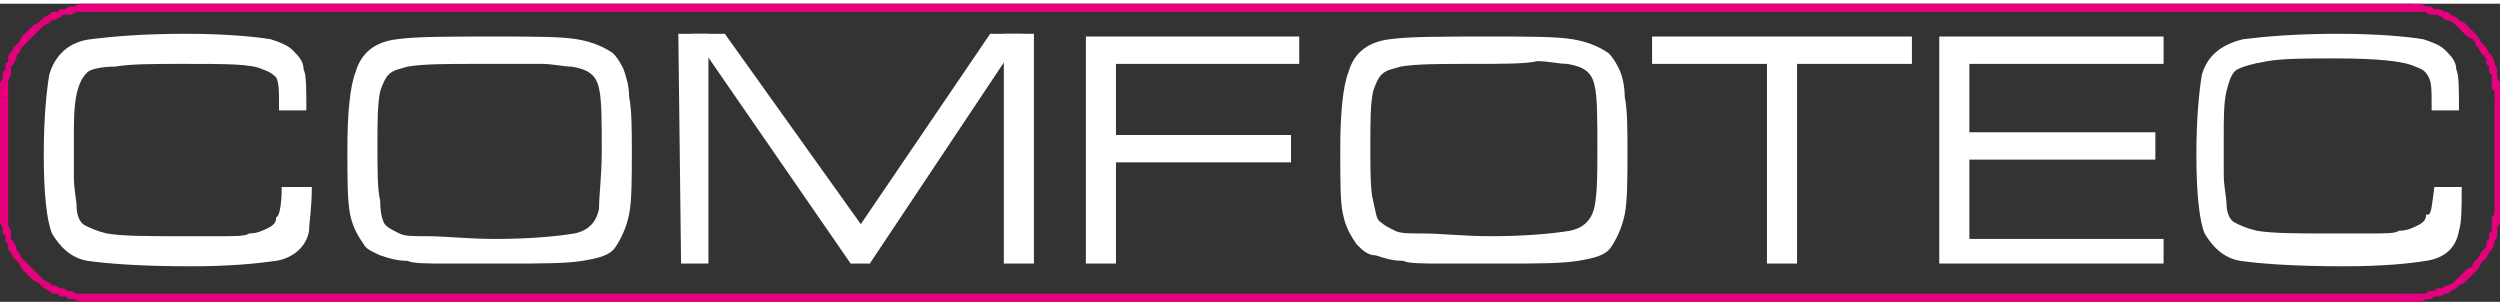 <?xml version="1.0" encoding="utf-8"?>
<!-- Generator: Adobe Illustrator 19.1.0, SVG Export Plug-In . SVG Version: 6.00 Build 0)  -->
<svg version="1.1" id="Ebene_1" xmlns="http://www.w3.org/2000/svg" xmlns:xlink="http://www.w3.org/1999/xlink" x="0px" y="0px" width="360px" height="44px"
	 viewBox="0 0 91.4 10.9" style="enable-background:new 0 0 91.4 10.9;" xml:space="preserve">
<rect x="0" y="0" width="91.4" height="10.9" fill="#333333" stroke="none"/>
<style type="text/css">
	.st0{fill:#FFFFFF;}
	.st1{fill:#E6007E;}
	.st2{clip-path:url(#SVGID_2_);fill:#FFFFFF;}
	.st3{clip-path:url(#SVGID_4_);fill:#FFFFFF;}
	.st4{clip-path:url(#SVGID_6_);fill:#FFFFFF;}
</style>
<polygon class="st0" points="25.3,1.1 26.5,1.1 32,8.8 31.1,9.5 "/>
<rect x="31.1" y="9.2" class="st0" width="0.7" height="0.3"/>
<polygon class="st0" points="36.7,1.1 37.8,1.1 37.8,9.5 36.7,9.5 "/>
<polygon class="st0" points="36.2,1.1 37.4,1.1 31.8,9.5 30.9,8.9 "/>
<polygon class="st0" points="24.8,1.1 25.9,1.1 25.9,9.5 24.9,9.5 "/>
<rect x="3.4" y="0" class="st1" width="84.7" height="0.3"/>
<polygon class="st1" points="88,0 88,0.3 88.2,0.3 88.4,0.3 88.5,0.3 88.7,0.3 88.8,0.4 89,0.4 89.1,0.4 89.3,0.5 89.4,0.6 
	89.5,0.6 89.7,0.7 89.8,0.8 89.9,0.9 90,1 90.1,1.1 90.2,1.2 90.4,1.3 90.5,1.4 90.5,1.5 90.6,1.6 90.7,1.8 90.8,1.9 90.9,2 
	90.9,2.2 91,2.3 91,2.5 91.1,2.6 91.1,2.8 91.1,2.9 91.1,3.1 91.2,3.2 91.2,3.4 91.4,3.4 91.4,3.2 91.4,3 91.4,2.9 91.3,2.7 
	91.3,2.5 91.3,2.4 91.2,2.2 91.2,2.1 91.1,1.9 91,1.8 90.9,1.6 90.8,1.5 90.7,1.4 90.6,1.2 90.5,1.1 90.4,1 90.3,0.9 90.2,0.8 
	90.1,0.7 89.9,0.6 89.8,0.5 89.6,0.4 89.5,0.3 89.4,0.3 89.2,0.2 89,0.2 88.9,0.1 88.7,0.1 88.5,0 88.4,0 88.2,0 "/>
<rect x="91.2" y="3.4" class="st1" width="0.3" height="4.1"/>
<polygon class="st1" points="91.2,7.5 91.2,7.7 91.1,7.8 91.1,8 91.1,8.1 91.1,8.3 91,8.4 91,8.6 90.9,8.7 90.9,8.9 90.8,9 
	90.7,9.1 90.6,9.3 90.5,9.4 90.4,9.5 90.4,9.6 90.2,9.7 90.1,9.8 90,9.9 89.9,10 89.8,10.1 89.7,10.2 89.5,10.3 89.4,10.3 
	89.3,10.4 89.1,10.4 89,10.5 88.8,10.5 88.7,10.6 88.5,10.6 88.4,10.6 88.2,10.6 88,10.6 88,10.9 88.2,10.9 88.4,10.9 88.5,10.9 
	88.7,10.8 88.9,10.8 89,10.7 89.2,10.7 89.4,10.6 89.5,10.6 89.6,10.5 89.8,10.4 89.9,10.3 90.1,10.2 90.2,10.1 90.3,10 90.4,9.9 
	90.5,9.8 90.6,9.7 90.7,9.5 90.8,9.4 90.9,9.3 91,9.1 91.1,9 91.2,8.8 91.2,8.7 91.3,8.5 91.3,8.4 91.3,8.2 91.4,8 91.4,7.9 
	91.4,7.7 91.4,7.5 "/>
<rect x="3.4" y="10.6" class="st1" width="84.7" height="0.3"/>
<polygon class="st1" points="0,7.5 0,7.7 0,7.9 0,8 0.1,8.2 0.1,8.4 0.2,8.5 0.2,8.7 0.3,8.8 0.3,9 0.4,9.1 0.5,9.3 0.6,9.4 
	0.7,9.5 0.8,9.7 0.9,9.8 1,9.9 1.1,10 1.2,10.1 1.4,10.2 1.5,10.3 1.6,10.4 1.8,10.5 1.9,10.6 2.1,10.6 2.2,10.7 2.4,10.7 2.5,10.8 
	2.7,10.8 2.9,10.9 3,10.9 3.2,10.9 3.4,10.9 3.4,10.6 3.2,10.6 3.1,10.6 2.9,10.6 2.8,10.6 2.6,10.5 2.5,10.5 2.3,10.4 2.2,10.4 
	2,10.3 1.9,10.3 1.8,10.2 1.6,10.1 1.5,10 1.4,9.9 1.3,9.8 1.2,9.7 1.1,9.6 1,9.5 0.9,9.4 0.8,9.3 0.7,9.1 0.6,9 0.6,8.9 0.5,8.7 
	0.4,8.6 0.4,8.4 0.4,8.3 0.3,8.1 0.3,8 0.3,7.8 0.3,7.7 0.3,7.5 "/>
<rect y="3.4" class="st1" width="0.3" height="4.1"/>
<polygon class="st1" points="3.4,0 3.2,0 3,0 2.9,0 2.7,0.1 2.5,0.1 2.4,0.2 2.2,0.2 2.1,0.3 1.9,0.3 1.8,0.4 1.6,0.5 1.5,0.6 
	1.4,0.7 1.2,0.8 1.1,0.9 1,1 0.9,1.1 0.8,1.2 0.7,1.4 0.6,1.5 0.5,1.6 0.4,1.8 0.3,1.9 0.3,2.1 0.2,2.2 0.2,2.4 0.1,2.5 0.1,2.7 
	0,2.9 0,3 0,3.2 0,3.4 0.3,3.4 0.3,3.2 0.3,3.1 0.3,2.9 0.3,2.8 0.4,2.6 0.4,2.5 0.4,2.3 0.5,2.2 0.6,2 0.6,1.9 0.7,1.8 0.8,1.6 
	0.9,1.5 1,1.4 1.1,1.3 1.2,1.2 1.3,1.1 1.4,1 1.5,0.9 1.6,0.8 1.8,0.7 1.9,0.6 2,0.6 2.2,0.5 2.3,0.4 2.5,0.4 2.6,0.4 2.8,0.3 
	2.9,0.3 3.1,0.3 3.2,0.3 3.4,0.3 "/>
<g>
	<defs>
		<rect id="SVGID_1_" y="0" width="91.4" height="10.9"/>
	</defs>
	<clipPath id="SVGID_2_">
		<use xlink:href="#SVGID_1_"  style="overflow:visible;"/>
	</clipPath>
	<path class="st2" d="M10.3,6.7h1.1c0,0.8-0.1,1.3-0.1,1.6c-0.1,0.6-0.6,1-1.2,1.1C9.4,9.5,8.4,9.6,7,9.6c-1.9,0-3.1-0.1-3.8-0.2
		c-0.6-0.1-1-0.5-1.3-1C1.7,7.9,1.6,6.9,1.6,5.5c0-1.3,0.1-2.3,0.2-2.9C2,1.9,2.5,1.4,3.3,1.3c0.8-0.1,1.9-0.2,3.5-0.2
		c1.4,0,2.5,0.1,3.1,0.2c0.3,0.1,0.6,0.2,0.8,0.4c0.2,0.2,0.4,0.4,0.4,0.7c0.1,0.2,0.1,0.7,0.1,1.5h-1c0-0.1,0-0.2,0-0.3
		c0-0.4,0-0.7-0.1-0.9C10,2.6,9.9,2.5,9.6,2.4C9.2,2.2,8.3,2.2,6.7,2.2c-1.1,0-1.9,0-2.5,0.1C3.7,2.3,3.3,2.4,3.2,2.5
		C3,2.7,2.9,2.9,2.8,3.3C2.7,3.8,2.7,4.3,2.7,5c0,0.3,0,0.8,0,1.3c0,0.5,0.1,0.9,0.1,1.1c0,0.3,0.1,0.6,0.3,0.7
		c0.2,0.1,0.4,0.2,0.8,0.3c0.6,0.1,1.5,0.1,2.7,0.1c0.4,0,0.8,0,1.4,0c0.6,0,1,0,1.1-0.1c0.3,0,0.5-0.1,0.7-0.2
		c0.2-0.1,0.3-0.2,0.3-0.4C10.2,7.8,10.3,7.4,10.3,6.7"/>
	<path class="st2" d="M17.5,2.2c-1.2,0-2,0-2.6,0.1c-0.3,0.1-0.5,0.1-0.7,0.3c-0.1,0.1-0.2,0.3-0.3,0.6c-0.1,0.5-0.1,1.1-0.1,2
		c0,0.9,0,1.6,0.1,2C13.9,7.7,14,8,14.1,8.1c0.1,0.1,0.3,0.2,0.5,0.3c0.2,0.1,0.5,0.1,1,0.1c0.7,0,1.5,0.1,2.5,0.1
		c1.3,0,2.3-0.1,2.9-0.2c0.5-0.1,0.8-0.4,0.9-0.9C21.9,7,22,6.3,22,5.4c0-1.1,0-1.9-0.1-2.3c-0.1-0.5-0.4-0.7-1-0.8
		c-0.3,0-0.7-0.1-1.1-0.1C19.4,2.2,18.6,2.2,17.5,2.2 M18.1,1.2c1.4,0,2.4,0,3,0.1c0.6,0.1,1,0.3,1.3,0.5c0.2,0.2,0.3,0.4,0.4,0.6
		C22.9,2.7,23,3,23,3.4c0.1,0.5,0.1,1.2,0.1,2c0,1,0,1.8-0.1,2.3c-0.1,0.5-0.3,0.9-0.5,1.2c-0.2,0.3-0.6,0.4-1.2,0.5
		c-0.6,0.1-1.5,0.1-2.8,0.1c-0.6,0-1.3,0-2.1,0c-0.8,0-1.3,0-1.5-0.1c-0.4,0-0.7-0.1-1-0.2c-0.2-0.1-0.5-0.2-0.6-0.4
		c-0.2-0.3-0.4-0.6-0.5-1.1c-0.1-0.5-0.1-1.3-0.1-2.4c0-1.3,0.1-2.3,0.3-2.8c0.2-0.7,0.7-1.1,1.5-1.2C15.2,1.2,16.4,1.2,18.1,1.2"/>
</g>
<polygon class="st0" points="39.7,9.5 39.7,1.2 47.5,1.2 47.5,2.2 40.8,2.2 40.8,4.8 47.2,4.8 47.2,5.8 40.8,5.8 40.8,9.5 "/>
<g>
	<defs>
		<rect id="SVGID_3_" y="0" width="91.4" height="10.9"/>
	</defs>
	<clipPath id="SVGID_4_">
		<use xlink:href="#SVGID_3_"  style="overflow:visible;"/>
	</clipPath>
	<path class="st3" d="M53.8,2.2c-1.2,0-2,0-2.6,0.1c-0.3,0.1-0.5,0.1-0.7,0.3c-0.1,0.1-0.2,0.3-0.3,0.6c-0.1,0.5-0.1,1.1-0.1,2
		c0,0.9,0,1.6,0.1,2c0.1,0.4,0.1,0.7,0.3,0.8c0.1,0.1,0.3,0.2,0.5,0.3c0.2,0.1,0.5,0.1,1,0.1c0.7,0,1.5,0.1,2.5,0.1
		c1.3,0,2.3-0.1,2.9-0.2c0.5-0.1,0.8-0.4,0.9-0.9c0.1-0.5,0.1-1.2,0.1-2.1c0-1.1,0-1.9-0.1-2.3c-0.1-0.5-0.4-0.7-1-0.8
		c-0.3,0-0.7-0.1-1.1-0.1C55.8,2.2,55,2.2,53.8,2.2 M54.5,1.2c1.4,0,2.4,0,3,0.1c0.6,0.1,1,0.3,1.3,0.5c0.2,0.2,0.3,0.4,0.4,0.6
		c0.1,0.2,0.2,0.6,0.2,1c0.1,0.5,0.1,1.2,0.1,2c0,1,0,1.8-0.1,2.3c-0.1,0.5-0.3,0.9-0.5,1.2c-0.2,0.3-0.6,0.4-1.2,0.5
		c-0.6,0.1-1.5,0.1-2.8,0.1c-0.6,0-1.3,0-2.1,0c-0.8,0-1.3,0-1.5-0.1c-0.4,0-0.7-0.1-1-0.2C50,9.2,49.8,9,49.6,8.8
		c-0.2-0.3-0.4-0.6-0.5-1.1C49,7.3,49,6.5,49,5.3c0-1.3,0.1-2.3,0.3-2.8c0.2-0.7,0.7-1.1,1.5-1.2C51.5,1.2,52.7,1.2,54.5,1.2"/>
</g>
<polygon class="st0" points="60.4,1.2 69.9,1.2 69.9,2.2 65.7,2.2 65.7,9.5 64.6,9.5 64.6,2.2 60.4,2.2 "/>
<polygon class="st0" points="70.9,9.5 70.9,1.2 79.1,1.2 79.1,2.2 72,2.2 72,4.7 78.8,4.7 78.8,5.7 72,5.7 72,8.6 79.1,8.6 
	79.1,9.5 "/>
<g>
	<defs>
		<rect id="SVGID_5_" y="0" width="91.4" height="10.9"/>
	</defs>
	<clipPath id="SVGID_6_">
		<use xlink:href="#SVGID_5_"  style="overflow:visible;"/>
	</clipPath>
	<path class="st4" d="M89,6.7H90C90,7.4,90,8,89.9,8.3c-0.1,0.6-0.5,1-1.2,1.1c-0.6,0.1-1.6,0.2-3,0.2c-1.9,0-3.1-0.1-3.8-0.2
		c-0.6-0.1-1-0.5-1.3-1c-0.2-0.5-0.3-1.5-0.3-2.9c0-1.3,0.1-2.3,0.2-2.9c0.2-0.7,0.7-1.1,1.5-1.3c0.8-0.1,1.9-0.2,3.5-0.2
		c1.4,0,2.5,0.1,3.1,0.2c0.3,0.1,0.6,0.2,0.8,0.4c0.2,0.2,0.4,0.4,0.4,0.7c0.1,0.2,0.1,0.7,0.1,1.5h-1c0-0.1,0-0.2,0-0.3
		c0-0.4,0-0.7-0.1-0.9c-0.1-0.2-0.2-0.3-0.5-0.4c-0.4-0.2-1.4-0.3-2.9-0.3c-1.1,0-1.9,0-2.5,0.1c-0.6,0.1-0.9,0.2-1.1,0.3
		c-0.2,0.1-0.3,0.4-0.4,0.8c-0.1,0.4-0.1,1-0.1,1.7c0,0.3,0,0.8,0,1.3c0,0.5,0.1,0.9,0.1,1.1c0,0.3,0.1,0.6,0.3,0.7
		c0.2,0.1,0.4,0.2,0.8,0.3c0.6,0.1,1.5,0.1,2.7,0.1c0.4,0,0.8,0,1.4,0c0.6,0,1,0,1.1-0.1c0.3,0,0.5-0.1,0.7-0.2
		c0.2-0.1,0.3-0.2,0.3-0.4C88.9,7.8,88.9,7.4,89,6.7"/>
</g>
</svg>

